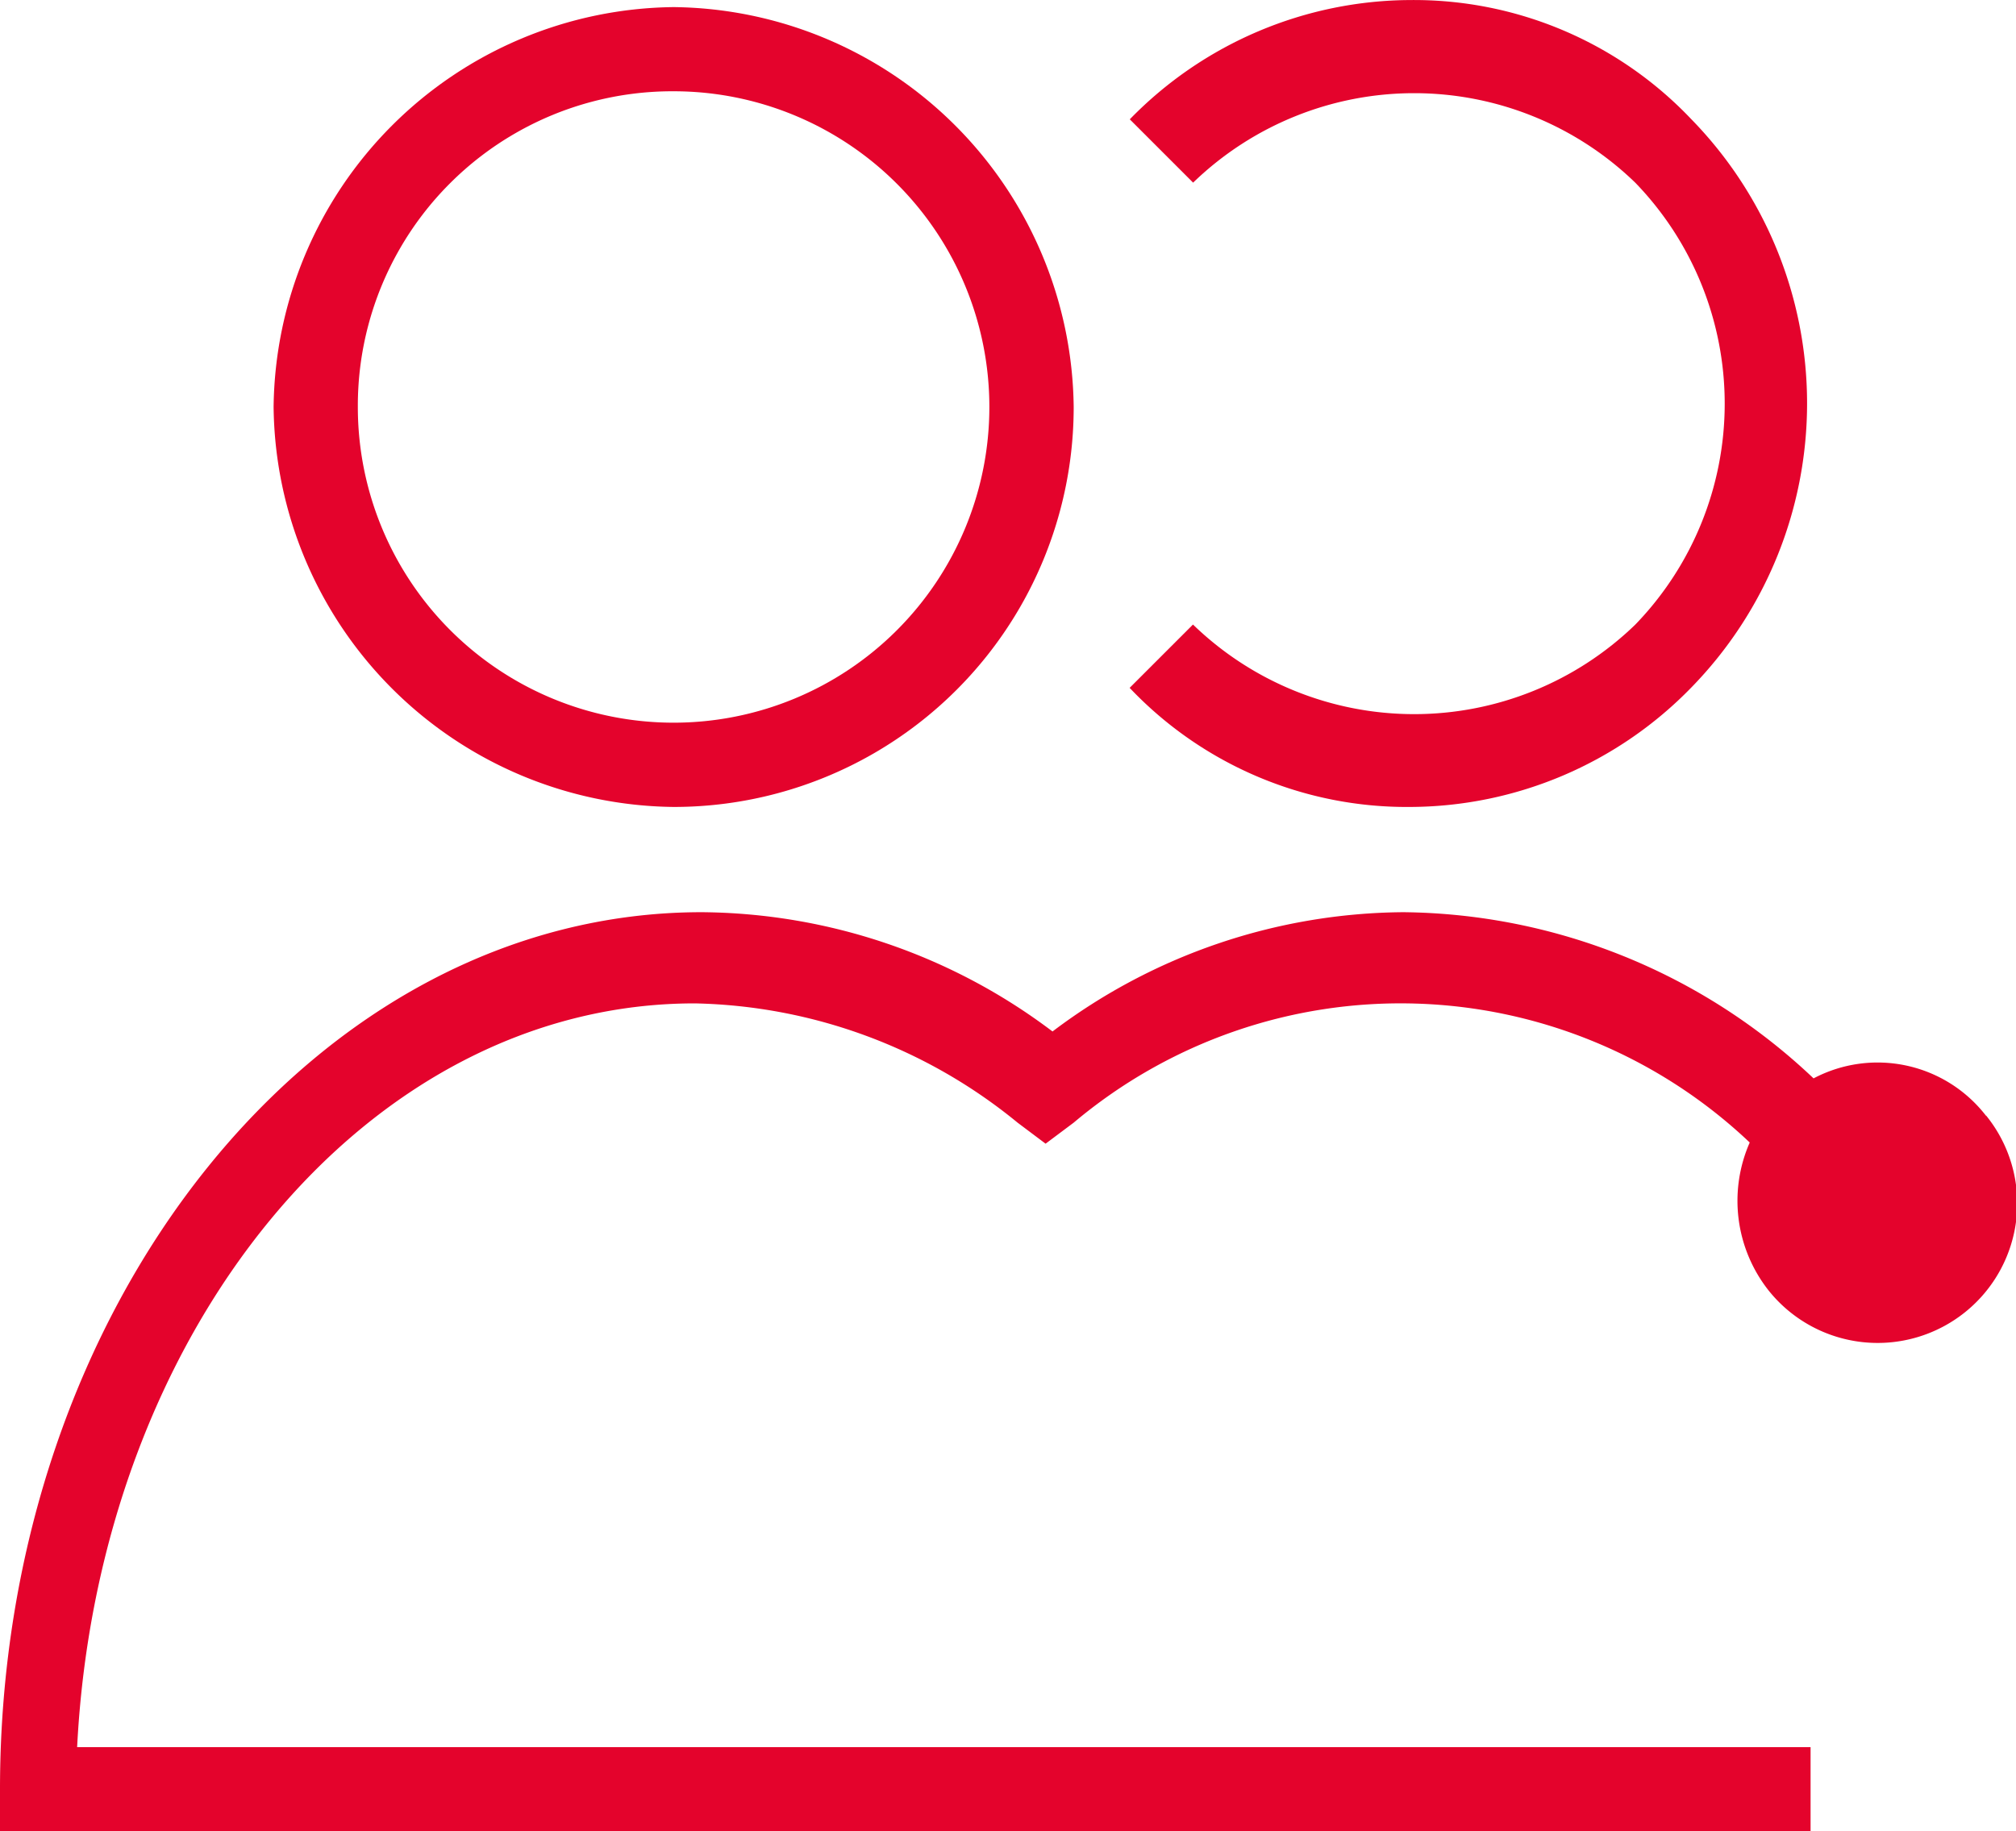 <?xml version="1.0" encoding="UTF-8"?> <svg xmlns="http://www.w3.org/2000/svg" xmlns:xlink="http://www.w3.org/1999/xlink" id="Grupo_795" data-name="Grupo 795" width="44.564" height="40.49" viewBox="0 0 44.564 40.49"><defs><clipPath id="clip-path"><rect id="Rectángulo_539" data-name="Rectángulo 539" width="44.564" height="40.49" fill="none"></rect></clipPath></defs><g id="Grupo_794" data-name="Grupo 794" transform="translate(0 0)" clip-path="url(#clip-path)"><path id="Trazado_3511" data-name="Trazado 3511" d="M12.29,17.773A8.839,8.839,0,0,0,21.133,8.93,8.94,8.94,0,0,0,12.29.089,8.94,8.94,0,0,0,3.447,8.93a8.94,8.94,0,0,0,8.843,8.843m0-15.823A6.98,6.98,0,1,1,5.309,8.93a6.952,6.952,0,0,1,6.981-6.98" transform="translate(2.601 0.068)" fill="#e4032c"></path><path id="Trazado_3512" data-name="Trazado 3512" d="M15.631,13.807l-1.4,1.4A8.439,8.439,0,0,0,20.44,17.84,8.7,8.7,0,0,0,26.646,15.2a8.991,8.991,0,0,0,0-12.566A8.446,8.446,0,0,0,20.44,0a8.7,8.7,0,0,0-6.206,2.637l1.4,1.4a7.025,7.025,0,0,1,9.773,0,7.025,7.025,0,0,1,0,9.773,7.025,7.025,0,0,1-9.773,0" transform="translate(10.74 0.001)" fill="#e4032c"></path><path id="Trazado_3513" data-name="Trazado 3513" d="M43.9,15.993a3.03,3.03,0,0,0-3.811-.825,13.358,13.358,0,0,0-9.066-3.674,13,13,0,0,0-7.757,2.637,13,13,0,0,0-7.757-2.637C6.98,11.494,0,20.181,0,30.885v.93H40.023V29.954H1.705C2.17,20.8,8.066,13.51,15.358,13.51a11.614,11.614,0,0,1,7.136,2.637l.619.465.621-.465a11.218,11.218,0,0,1,14.944.439,3.2,3.2,0,0,0,.428,3.285,3.084,3.084,0,1,0,4.8-3.878" transform="translate(0 8.674)" fill="#e4032c"></path></g></svg> 